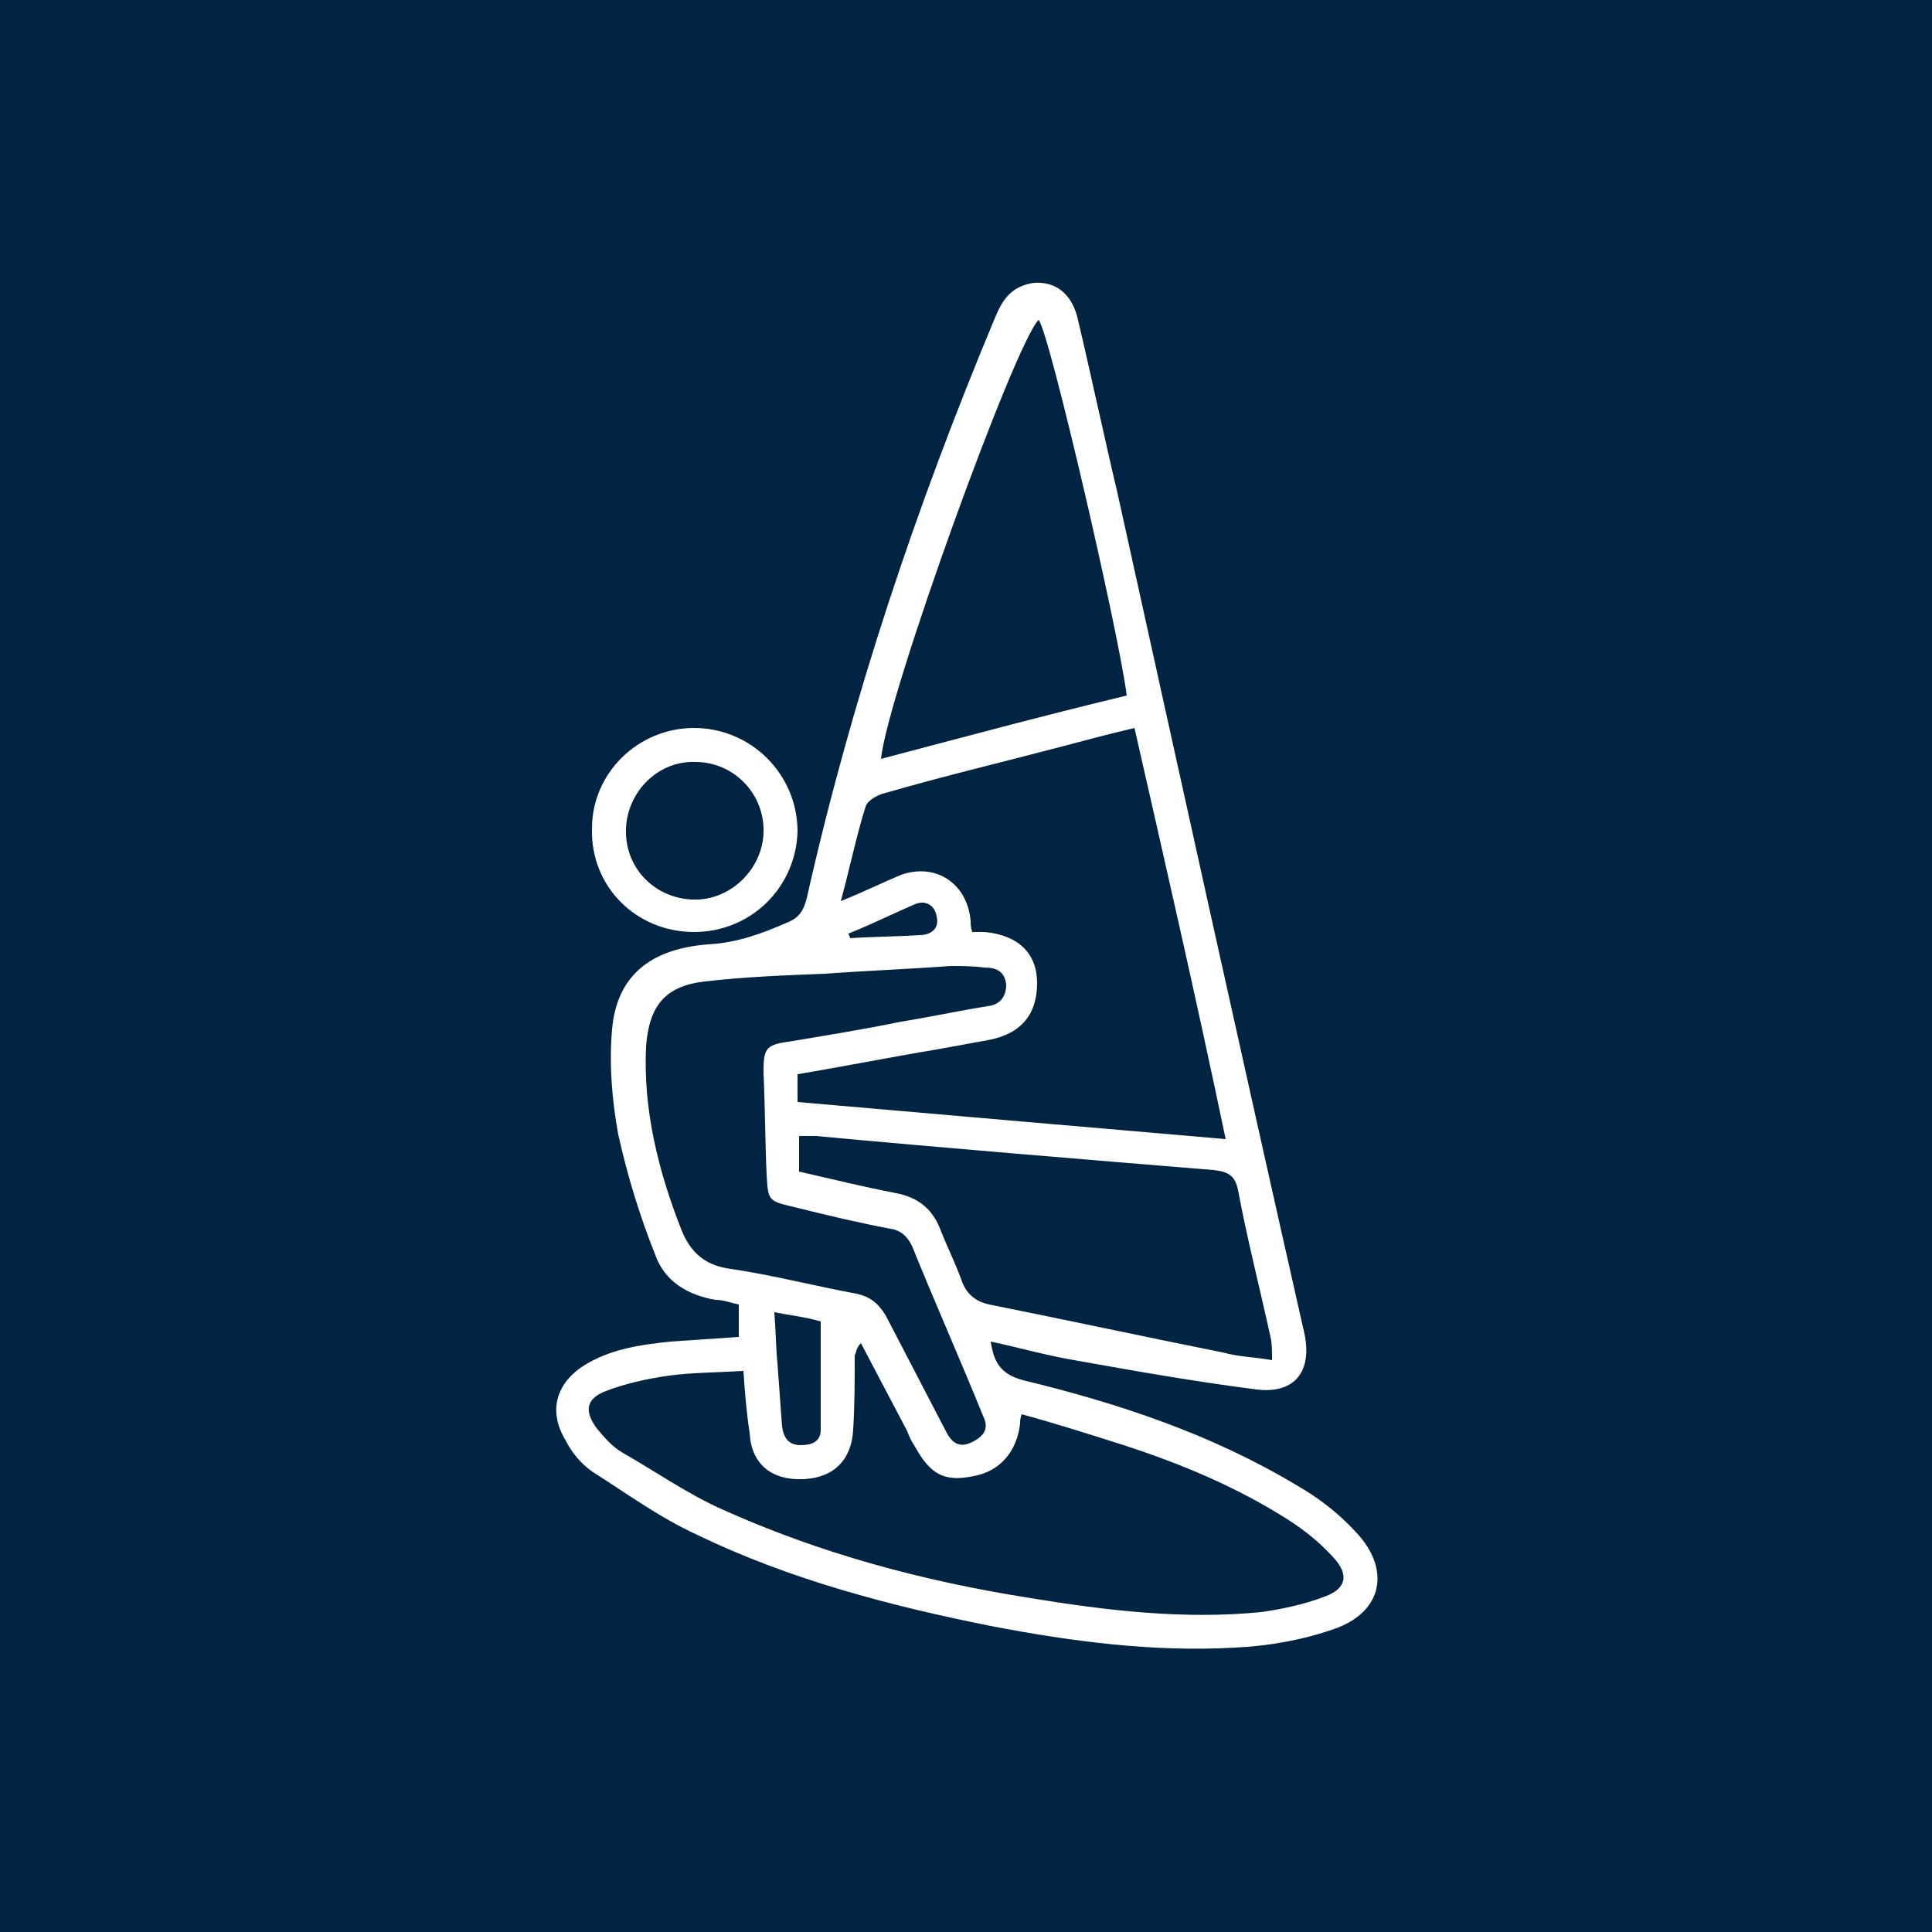 <?xml version="1.0" encoding="utf-8"?>
<!-- Generator: Adobe Illustrator 24.1.0, SVG Export Plug-In . SVG Version: 6.00 Build 0)  -->
<svg version="1.1" id="Layer_1" xmlns="http://www.w3.org/2000/svg" xmlns:xlink="http://www.w3.org/1999/xlink" x="0px" y="0px"
	 width="125px" height="125px" viewBox="0 0 125 125" style="enable-background:new 0 0 125 125;" xml:space="preserve">
<style type="text/css">
	.st0{fill:#002442;}
	.st1{display:none;}
	.st2{display:inline;fill:#FFFFFF;}
	.st3{fill:#FFFFFF;}
</style>
<rect x="-7.1" y="-4" class="st0" width="143" height="137.2"/>
<g class="st1">
	<path class="st2" d="M67.6,75.1c0.8,1.6,1.5,3,2,4.4c0.3,0.9,0.6,1.9,0.7,2.8c0.1,3.9,0,7.9,0,11.8c0,3-1.7,4.6-4.6,4.4
		c-2-0.1-3.5-1.4-3.8-3.4c-0.3-2-0.4-4.1-0.6-6.1c-0.1-1.5-0.2-2.9-0.3-4.4c0-0.4-0.1-0.8-0.3-1.1c-1.2-2.3-2.4-4.6-3.8-7.2
		c-0.2,0.5-0.3,0.8-0.4,1.1c-0.3,1.2-0.7,2.4-0.9,3.7c-0.5,3.2-1.9,5.8-3.9,8.3c-1.5,1.8-2.9,3.8-4.3,5.7c-1,1.3-2.3,1.9-3.9,1.7
		c-2.6-0.2-4.2-2.2-3.7-4.7c0.2-0.9,0.6-1.9,1.1-2.7c1.2-2.2,2.6-4.2,3.8-6.4c0.4-0.7,0.7-1.5,0.7-2.3c0.1-3.1,0-6.1,0-9.3
		c-0.9-0.2-2-0.5-3-0.8c-5-1.4-10-3-14.5-5.6c-1.5-0.8-2.9-1.9-4-3.1c-2.5-2.5-2-5.3,1-7.1c2.5-1.5,5.3-2.2,8.2-2.5
		c4.5-0.4,9-0.5,13.5-0.7c0.6,0,1.2,0,1.7,0c1.1-1.9,2-3.8,3.2-5.6c1.2-2,3-3.5,5.3-4.1c4.6-1.2,9.1,2.1,9.3,6.9
		c0,1.4-0.2,2.9-0.3,4.5c2.1,0.3,4.3,0.7,6.4,1.1c7.5,1.3,14.9,2.7,22,5.5c2.7,1.1,5.3,2.3,7.3,4.6c2.2,2.6,2,6-0.6,8.1
		c-0.8,0.6-1.7,1.3-2.6,1.6c-2.3,0.7-4.7,1.4-7,1.7c-6.9,0.8-13.9,0.3-20.8-0.4C69.4,75.2,68.6,75.2,67.6,75.1z M100.4,67.4
		c-0.3-1.4-1.1-2.3-2.1-2.8c-2.1-1.2-4.3-2.5-6.6-3.3c-6.7-2.5-13.7-3.8-20.7-5c-1.9-0.3-3.9-0.6-6.1-1c-0.3,2.2-0.5,4.3-0.7,6.3
		c-0.1,0.7,0.3,1,1,1.1c2.1,0.2,4.1,0.6,6.2,0.8c7.7,1,15.4,2.1,23.1,3.1C96.4,66.9,98.3,67.2,100.4,67.4z M100.2,69.6
		c-12-1.6-23.7-3.2-35.5-4.8c-0.2,2.7,1.2,5.1,0.1,7.7c2.5,0.3,4.9,0.6,7.2,0.8c6,0.5,11.9,0.9,17.9,0.4c2.5-0.2,5-0.6,7.4-1.6
		C98.4,71.6,99.4,71,100.2,69.6z M57.2,71.5c-0.5-2.4-1-4.6-1.4-6.7c-0.2-1-0.6-1.3-1.5-1.3c-0.3,0-0.7-0.1-1-0.2
		c-7.8-1.1-15.6-2.1-23.3-3.2c-1.7-0.2-3.3-0.4-5-0.6c-0.1,0.1-0.1,0.2-0.2,0.3c0.6,0.6,1.1,1.3,1.7,1.7c2,1.2,4,2.5,6.2,3.5
		c6.1,2.7,12.6,4.3,19.2,5.6C53.6,70.9,55.3,71.2,57.2,71.5z M58.4,49.7c-0.4,2.5-0.8,4.8-1.1,7.1c-0.1,1-0.5,2.1-0.3,3
		c0.7,3.6,1.5,7.2,2.3,10.8c0.2,0.7,0.6,1.3,1.5,1.4c1.7,0.1,2.5-0.6,2.3-2.3c-0.3-2.7-0.7-5.4-1.1-8.1c-0.1-0.7-0.1-1.4,0-2
		c0.5-3.2,1.2-6.4,1.7-9.6c0.4-2.5-0.6-4.5-2.5-5.6c-2.3-1.3-4.8-0.9-6.7,0.9c-1.7,1.7-2.7,3.8-3.8,6.2c1.8,0.1,3.5,0.2,5.1,0.3
		c0.2-1,0.4-1.7,0.5-2.5C57.1,49.6,57.6,49.6,58.4,49.7z M55.4,54.2c-0.3-0.1-0.5-0.1-0.7-0.1c-7.1-0.6-14.3-0.8-21.4,0.2
		c-2.3,0.4-4.6,1.2-6.8,1.9c-0.5,0.1-0.8,0.6-1.5,1.1c10.2,1.4,20,2.7,29.6,4C54.9,58.8,55.2,56.6,55.4,54.2z M47.9,72
		c-0.1,0.5-0.1,0.9-0.1,1.2c-0.1,2.6-0.2,5.1-0.2,7.7c0,1.1-0.3,2.1-0.9,3c-1.2,1.7-2.2,3.5-3.3,5.3c-0.6,1-1.1,2-1.4,3
		c-0.2,0.5,0,1.4,0.4,1.8c0.5,0.6,1.4,0.9,2.2,0.5c0.5-0.3,0.9-0.7,1.3-1.1c2-2.6,3.9-5.2,5.8-7.8c0.5-0.7,0.9-1.5,1.1-2.3
		c0.8-2.9,1.5-5.8,2.2-8.7c0.1-0.4,0.1-0.7,0.2-1.2C52.7,72.9,50.3,72.4,47.9,72z M58.1,73.9c1.1,2.1,2,4.1,3.1,5.9
		c1.5,2.4,2.1,4.9,2.2,7.7c0.1,2.3,0.3,4.5,0.6,6.8c0.2,1.6,1.2,2.4,2.7,2.1c1.1-0.2,1.5-0.7,1.5-2.3c0.1-3.8,0.1-7.6,0.1-11.4
		c0-0.7-0.1-1.4-0.4-2c-0.7-1.7-1.6-3.4-2.4-5.1c-0.2-0.4-0.5-0.8-0.9-0.9C62.5,74.4,60.4,74.2,58.1,73.9z"/>
	<path class="st2" d="M66.7,42c-4.3,0-7.8-3.6-7.7-7.8c0.1-4.3,3.5-7.8,7.8-7.7c4.3,0,7.8,3.5,7.8,7.8C74.6,38.6,71.1,42.1,66.7,42z
		 M61.2,34.1c-0.1,3.1,2.3,5.7,5.4,5.9c3,0.1,5.7-2.4,5.8-5.5c0.1-3.1-2.4-5.7-5.4-5.9C63.9,28.5,61.3,31,61.2,34.1z"/>
</g>
<g>
	<path class="st3" d="M64.1,86.8c0.2,1.3,0.6,2.1,2.1,2.5c6.2,1.5,12.2,3.5,17.7,6.8c1.4,0.8,2.7,1.8,3.8,3c2.3,2.4,1.8,5.2-1.4,6.3
		c-2,0.7-4.2,1.1-6.4,1.2c-5.3,0.3-10.6-0.4-15.8-1.4c-6.5-1.3-13-3-19-5.9c-2.4-1.1-4.6-2.7-6.8-4.1c-0.7-0.5-1.3-1.2-1.7-2
		c-1.1-1.8-0.7-3.6,1.1-4.8c1.7-1.1,3.7-1.4,5.7-1.6c1.4-0.1,2.9-0.2,4.4-0.3c0-0.7,0-1.4,0-2.1c-0.5-0.1-1-0.3-1.5-0.3
		c-1.8-0.3-3.3-1.2-3.9-2.9c-1-2.5-1.8-5.1-2.4-7.8c-0.4-2.2-0.6-4.5-0.4-6.8c0.3-3.4,2.4-5.2,6.2-5.5c1.9-0.1,3.5-0.7,5.1-1.4
		c0.8-0.3,1.1-0.8,1.3-1.6c2.9-12.9,7.1-25.4,12.2-37.6c0.5-1.2,1.1-2,2.5-2.2c1.4-0.1,2.4,0.7,2.8,2.2c0.9,3.8,1.7,7.6,2.6,11.4
		c4,18.1,8,36.3,12.1,54.4c0.5,2.4-0.6,3.9-3.1,3.6c-3.9-0.5-7.9-1.2-11.8-1.9C67.7,87.7,66,87.2,64.1,86.8z M73.4,47.1
		c-1.7,0.4-3.2,0.8-4.7,1.2c-3.8,1-7.6,1.9-11.4,3c-0.5,0.1-1.2,0.5-1.3,0.9c-0.6,1.9-1,3.9-1.6,6.1c1.5-0.6,2.7-1.2,3.9-1.7
		c2.3-0.8,4.3,0.6,4.5,3c0,0.2,0,0.4,0.1,0.7c0.3,0,0.6,0,0.8,0c2.2,0.2,3.4,1.4,3.4,3.3c0,2-1,3.3-3.2,3.7
		c-1.1,0.2-2.2,0.4-3.3,0.6c-3,0.5-6,1.1-9,1.6c0,0.6,0,1.2,0,1.8c9.2,0.8,18.4,1.6,27.7,2.4C77.4,64.6,75.4,55.9,73.4,47.1z
		 M48.1,88.7c-1.7,0.1-3.3,0.1-4.8,0.3c-1.4,0.2-2.8,0.5-4.1,1c-1.3,0.5-1.4,1.3-0.6,2.4c0.5,0.6,1,1.2,1.7,1.6
		c2.1,1.2,4.1,2.6,6.3,3.6c6.4,2.9,13.1,4.7,20.1,5.8c4.9,0.8,9.9,1.4,14.9,0.9c1.4-0.2,2.8-0.5,4.1-1c1.4-0.5,1.6-1.4,0.6-2.5
		c-0.9-1-1.9-1.8-3-2.5c-3.3-2.1-6.9-3.6-10.6-4.8c-2.2-0.7-4.4-1.4-6.6-2C66,91.8,66,91.9,66,92.1c-0.2,1.8-1.3,3.1-3,3.4
		c-1.9,0.4-2.8-0.1-3.8-1.9c-0.2-0.3-0.4-0.7-0.5-1c-1-1.9-2-3.8-3-5.7c-0.3,0.3-0.3,0.6-0.4,0.8c0,1.6,0,3.2-0.1,4.8
		c-0.1,1.9-1.2,3.1-3.2,3.2c-2.1,0.1-3.4-1-3.5-3C48.3,91.4,48.2,90.2,48.1,88.7z M61.5,62.5C61.5,62.5,61.5,62.5,61.5,62.5
		c-2.7,0.2-5.4,0.3-8.1,0.5c-2.6,0.1-5.2,0.2-7.8,0.5c-2.6,0.3-3.6,1.6-3.8,4.2c-0.2,4.1,0.8,8.1,2.3,11.9c0.6,1.5,1.6,2.3,3.2,2.5
		c2.7,0.4,5.4,1.1,8.1,1.6c0.9,0.2,1.4,0.6,1.9,1.4c1.3,2.5,2.6,5,3.9,7.5c0.4,0.8,0.9,1.1,1.7,0.7c0.8-0.4,1.1-0.9,0.7-1.7
		c-1.5-3.7-3.1-7.3-4.6-11c-0.3-0.6-0.7-1-1.4-1.1c-2.1-0.4-4.2-0.9-6.2-1.4c-1.7-0.4-1.7-0.4-1.8-2.1c-0.1-2.2-0.1-4.4-0.2-6.6
		c0-1.5,0.1-1.8,1.6-2c2.4-0.4,4.9-0.8,7.3-1.3c1.9-0.3,3.7-0.7,5.6-1c0.8-0.1,1.2-0.6,1.2-1.4c-0.1-0.9-0.7-1.1-1.4-1.1
		C62.9,62.5,62.2,62.5,61.5,62.5z M82.3,88c0-0.6,0-1.1-0.1-1.5c-0.7-3.2-1.5-6.3-2.1-9.5c-0.2-1-0.7-1.2-1.6-1.3
		C70,75,61.4,74.3,52.8,73.5c-0.4,0-0.7,0-1.1,0c0,0.8,0,1.6,0,2.3c2.2,0.5,4.2,1,6.3,1.4c1.5,0.3,2.4,1.1,2.9,2.5
		c0.4,1,0.9,2,1.3,3.1c0.3,0.9,0.9,1.4,1.8,1.6c5,1,10.1,2.1,15.1,3.1C80.2,87.8,81.2,87.8,82.3,88z M72.9,45
		c-0.5-4-5-23.5-5.7-24.3C65.7,22.1,57.4,45,57,49.1C62.3,47.7,67.5,46.3,72.9,45z M50.1,84.9c0.1,1.3,0.1,2.3,0.2,3.3
		c0.1,1.4,0.2,2.7,0.3,4.1c0.1,0.7,0.4,1.2,1.2,1.2c0.7,0,1.3-0.2,1.3-1c0-2.3,0-4.6,0-7C52.1,85.2,51.1,85.1,50.1,84.9z M54.9,60.4
		c0,0.1,0.1,0.2,0.1,0.3c1.5-0.1,3-0.1,4.5-0.2c0.7,0,1.3-0.4,1.1-1.2c-0.1-0.7-0.7-1.1-1.4-0.8C57.8,59.1,56.4,59.8,54.9,60.4z"/>
	<path class="st3" d="M44.9,60.3c-3.7,0-6.7-2.9-6.6-6.7c0-3.6,3-6.5,6.6-6.5c3.7,0,6.7,3,6.7,6.7C51.5,57.4,48.6,60.3,44.9,60.3z
		 M40.5,53.6c-0.1,2.5,1.8,4.5,4.3,4.6c2.4,0.1,4.5-1.9,4.6-4.3c0.1-2.5-1.9-4.6-4.4-4.6C42.6,49.2,40.6,51.2,40.5,53.6z"/>
</g>
<g class="st1">
	<path class="st2" d="M60,56.5c-1.3-1.9-2.5-3.8-3.9-5.8c-0.9,0.3-1.8,0.6-2.7,1c-3.9,1.5-7.7,3-11.6,4.4c-1,0.4-2.1,0.6-3.1,0.5
		c-3-0.2-4.3-3.5-2.6-5.8c0.5-0.6,1.2-1.2,1.9-1.5c6.1-2.9,12.1-5.6,18.2-8.5c3.1-1.5,6.3-1.8,9.6-0.8c3.4,1.1,6.9,2.1,10.3,3.2
		c1.3,0.4,2.3,1.2,2.9,2.5c1.1,2.2,2.4,4.4,3.5,6.7c0.4,0.8,0.7,1.7,0.8,2.6c0.1,1.5-0.7,2.6-2,3.3c-1.4,0.7-2.8,0.5-3.9-0.6
		c-0.4-0.4-0.8-0.9-1.1-1.4c-0.9-1.4-1.9-2.7-2.6-4.2c-0.7-1.3-1.7-1.5-3.1-1.5c1.1,2.1,2.1,4.1,3.1,6.1c0.3,0.5,0.6,1,0.8,1.6
		c0.9,2.3,0.4,4.3-1.4,5.9c-1.8,1.6-3.6,3.2-5.3,4.7c-0.1,0.1-0.1,0.2-0.2,0.4c0.6,1.2,1.3,2.4,1.9,3.7c0.3,0.7,0.9,0.6,1.5,0.6
		c3.4-0.1,6.9-0.4,10.3-0.2c2.6,0.2,5.2,0.9,7.8,1.5c0.4,0.1,0.7,0.3,1.1,0.4c1.5,0.7,1.8,1.7,0.7,3c-0.9,1.1-2,2-3,3
		c-0.5,0.5-1.1,0.9-1.7,1.4c1.8,1,3.5,1.9,5.1,3c2.2,1.5,4,3.4,5.6,5.5c0.2,0.3,0.4,0.6,0.6,0.8c0.4,0.6,0.4,1.3-0.2,1.7
		c-0.6,0.4-1.1,0.1-1.6-0.5c-1.3-1.6-2.6-3.3-4.2-4.6c-5.1-4.4-11.1-5.7-17.7-4.5c-5.3,0.9-10.4,2.8-15.5,4.5
		c-4.6,1.6-9.2,3-14.1,3.6c-5,0.6-9.9,0.3-14.6-1.5c-0.6-0.2-1.2-0.5-1.7-0.9c-0.3-0.2-0.5-0.9-0.3-1.2c0.2-0.3,0.8-0.5,1.2-0.6
		c0.4,0,0.8,0.3,1.2,0.5c2.3,0.9,4.7,1.5,7.3,1.6c-1-2.9,0.6-4.6,2.5-6.1c3.1-2.5,6.7-3.9,10.3-5.3c1.1-0.4,2.3-0.8,3.5-1.2
		c-0.1-0.4-0.2-0.7-0.4-0.9C52,74,50.9,72,49.8,69.9c-1.4-2.7-0.9-4.8,1.5-6.6c2.7-2,5.3-4.1,7.9-6.2C59.5,56.9,59.7,56.7,60,56.5z
		 M55.7,76.3c1.5-0.4,3-0.8,4.5-1.3c-1-1.9-1.8-3.6-2.7-5.2c-0.8-1.7-0.7-3.3,0.5-4.8c0.7-0.8,1.5-1.5,2.3-2.3
		c0.5-0.5,1.1-0.7,1.7-0.1c0.5,0.6,0.3,1.1-0.2,1.7c-0.6,0.6-1.2,1.2-1.9,1.9c-0.8,0.8-0.9,1.7-0.4,2.7c0.8,1.7,1.7,3.4,2.6,5
		c0.1,0.3,0.6,0.6,0.9,0.5c1.4-0.2,2.8-0.5,4.2-0.8c0-0.3,0-0.4,0-0.5c-0.6-1.2-1.2-2.3-1.8-3.5c-0.6-1.3-0.6-1.4,0.4-2.3
		c1.7-1.6,3.5-3.1,5.2-4.6c1.9-1.7,2.1-2.6,0.9-4.9c-1.4-2.7-2.8-5.3-4.1-8c-0.7-1.4-0.2-2.1,1.3-1.9c1.3,0.1,2.5,0.4,3.7,0.5
		c1.1,0.1,1.7,0.6,2.2,1.5c1.1,1.8,2.2,3.7,3.4,5.5c0.6,1,1.3,1.2,2.1,0.7c0.7-0.4,0.9-1.2,0.5-2.2c-0.1-0.3-0.2-0.5-0.4-0.8
		c-1.2-2.2-2.3-4.4-3.5-6.6c-0.4-0.8-1-1.3-1.8-1.5c-3.4-1-6.9-2.1-10.3-3.2c-2.6-0.8-5.1-0.5-7.6,0.6c-6,2.8-12,5.6-17.9,8.4
		c-0.5,0.2-1,0.5-1.3,0.9c-0.5,0.5-0.9,1.2-0.4,1.8c0.3,0.4,1,0.8,1.5,0.8c0.7,0,1.4-0.2,2.1-0.5c4.6-1.7,9.2-3.5,13.9-5.3
		c1.6-0.6,1.7-0.6,2.7,0.9c1.3,1.9,2.6,3.9,3.9,5.8c1.1,1.6,1,1.8-0.5,3c-3,2.3-6,4.6-9,7c-1.1,0.9-1.5,1.8-0.9,3
		C52.8,71,54.3,73.6,55.7,76.3z M88.8,76.9c-0.4-0.2-0.5-0.3-0.7-0.3c-2.7-0.9-5.6-1.4-8.4-1.5c-4.8-0.2-9.5,0.2-14.2,1.2
		c-7,1.4-13.8,3.2-20.2,6.4c-1.8,0.9-3.6,2.1-5.2,3.5c-2.2,1.9-1.1,2.9,1,3.6c0.4,0.2,1,0.2,1.4,0.1c2.7-0.5,5.4-0.8,8-1.6
		c5.1-1.5,10.1-3.3,15.1-4.8c5.5-1.7,11-3,16.7-1.9c0.4,0.1,0.8,0.1,1.1-0.1C85.5,80.1,87.3,78.8,88.8,76.9z"/>
	<path class="st2" d="M60.2,32.6c0,4.2-3.5,7.7-7.7,7.7c-4.3,0-7.8-3.5-7.8-7.8c0-4.4,3.5-7.9,7.7-7.9
		C56.8,24.7,60.2,28.2,60.2,32.6z M52.4,38.1c3.1,0,5.7-2.6,5.6-5.7c-0.1-3.1-2.6-5.6-5.7-5.5c-3,0-5.5,2.5-5.5,5.6
		C46.8,35.6,49.3,38.1,52.4,38.1z"/>
	<path class="st2" d="M76.2,88.8c3.3,0.1,6.2,0.4,8.8,1.7c0.5,0.3,1,0.6,1.5,0.9c0.6,0.4,1,1,0.5,1.7c-0.5,0.6-1.1,0.5-1.7,0.1
		c-1.5-1.1-3.2-1.6-5-1.9c-3.5-0.6-7-0.4-10.4,0.6c-6.1,1.7-12.1,3.6-18.1,5.5c-0.6,0.2-1.3,0.3-2,0.6c-0.8,0.3-1.5,0.3-1.8-0.7
		c-0.2-0.9,0.5-1.2,1.1-1.4c4.5-1.4,9-2.9,13.5-4.2c3.1-0.9,6.3-1.7,9.4-2.4C73.6,88.9,75.1,88.9,76.2,88.8z"/>
	<path class="st2" d="M78.2,98.3c-2.8-0.5-5.5-0.1-8.1,0.9c-0.6,0.2-1.2,0.5-1.7,0.8c-0.7,0.4-1.3,0.5-1.7-0.3
		c-0.4-0.8,0.1-1.3,0.7-1.6c2.1-1.1,4.3-1.9,6.7-2.1c1.4-0.1,2.9,0,4.3,0.1c0.6,0,1.1,0.5,1,1.2C79.4,98,78.9,98.3,78.2,98.3z"/>
</g>
</svg>
